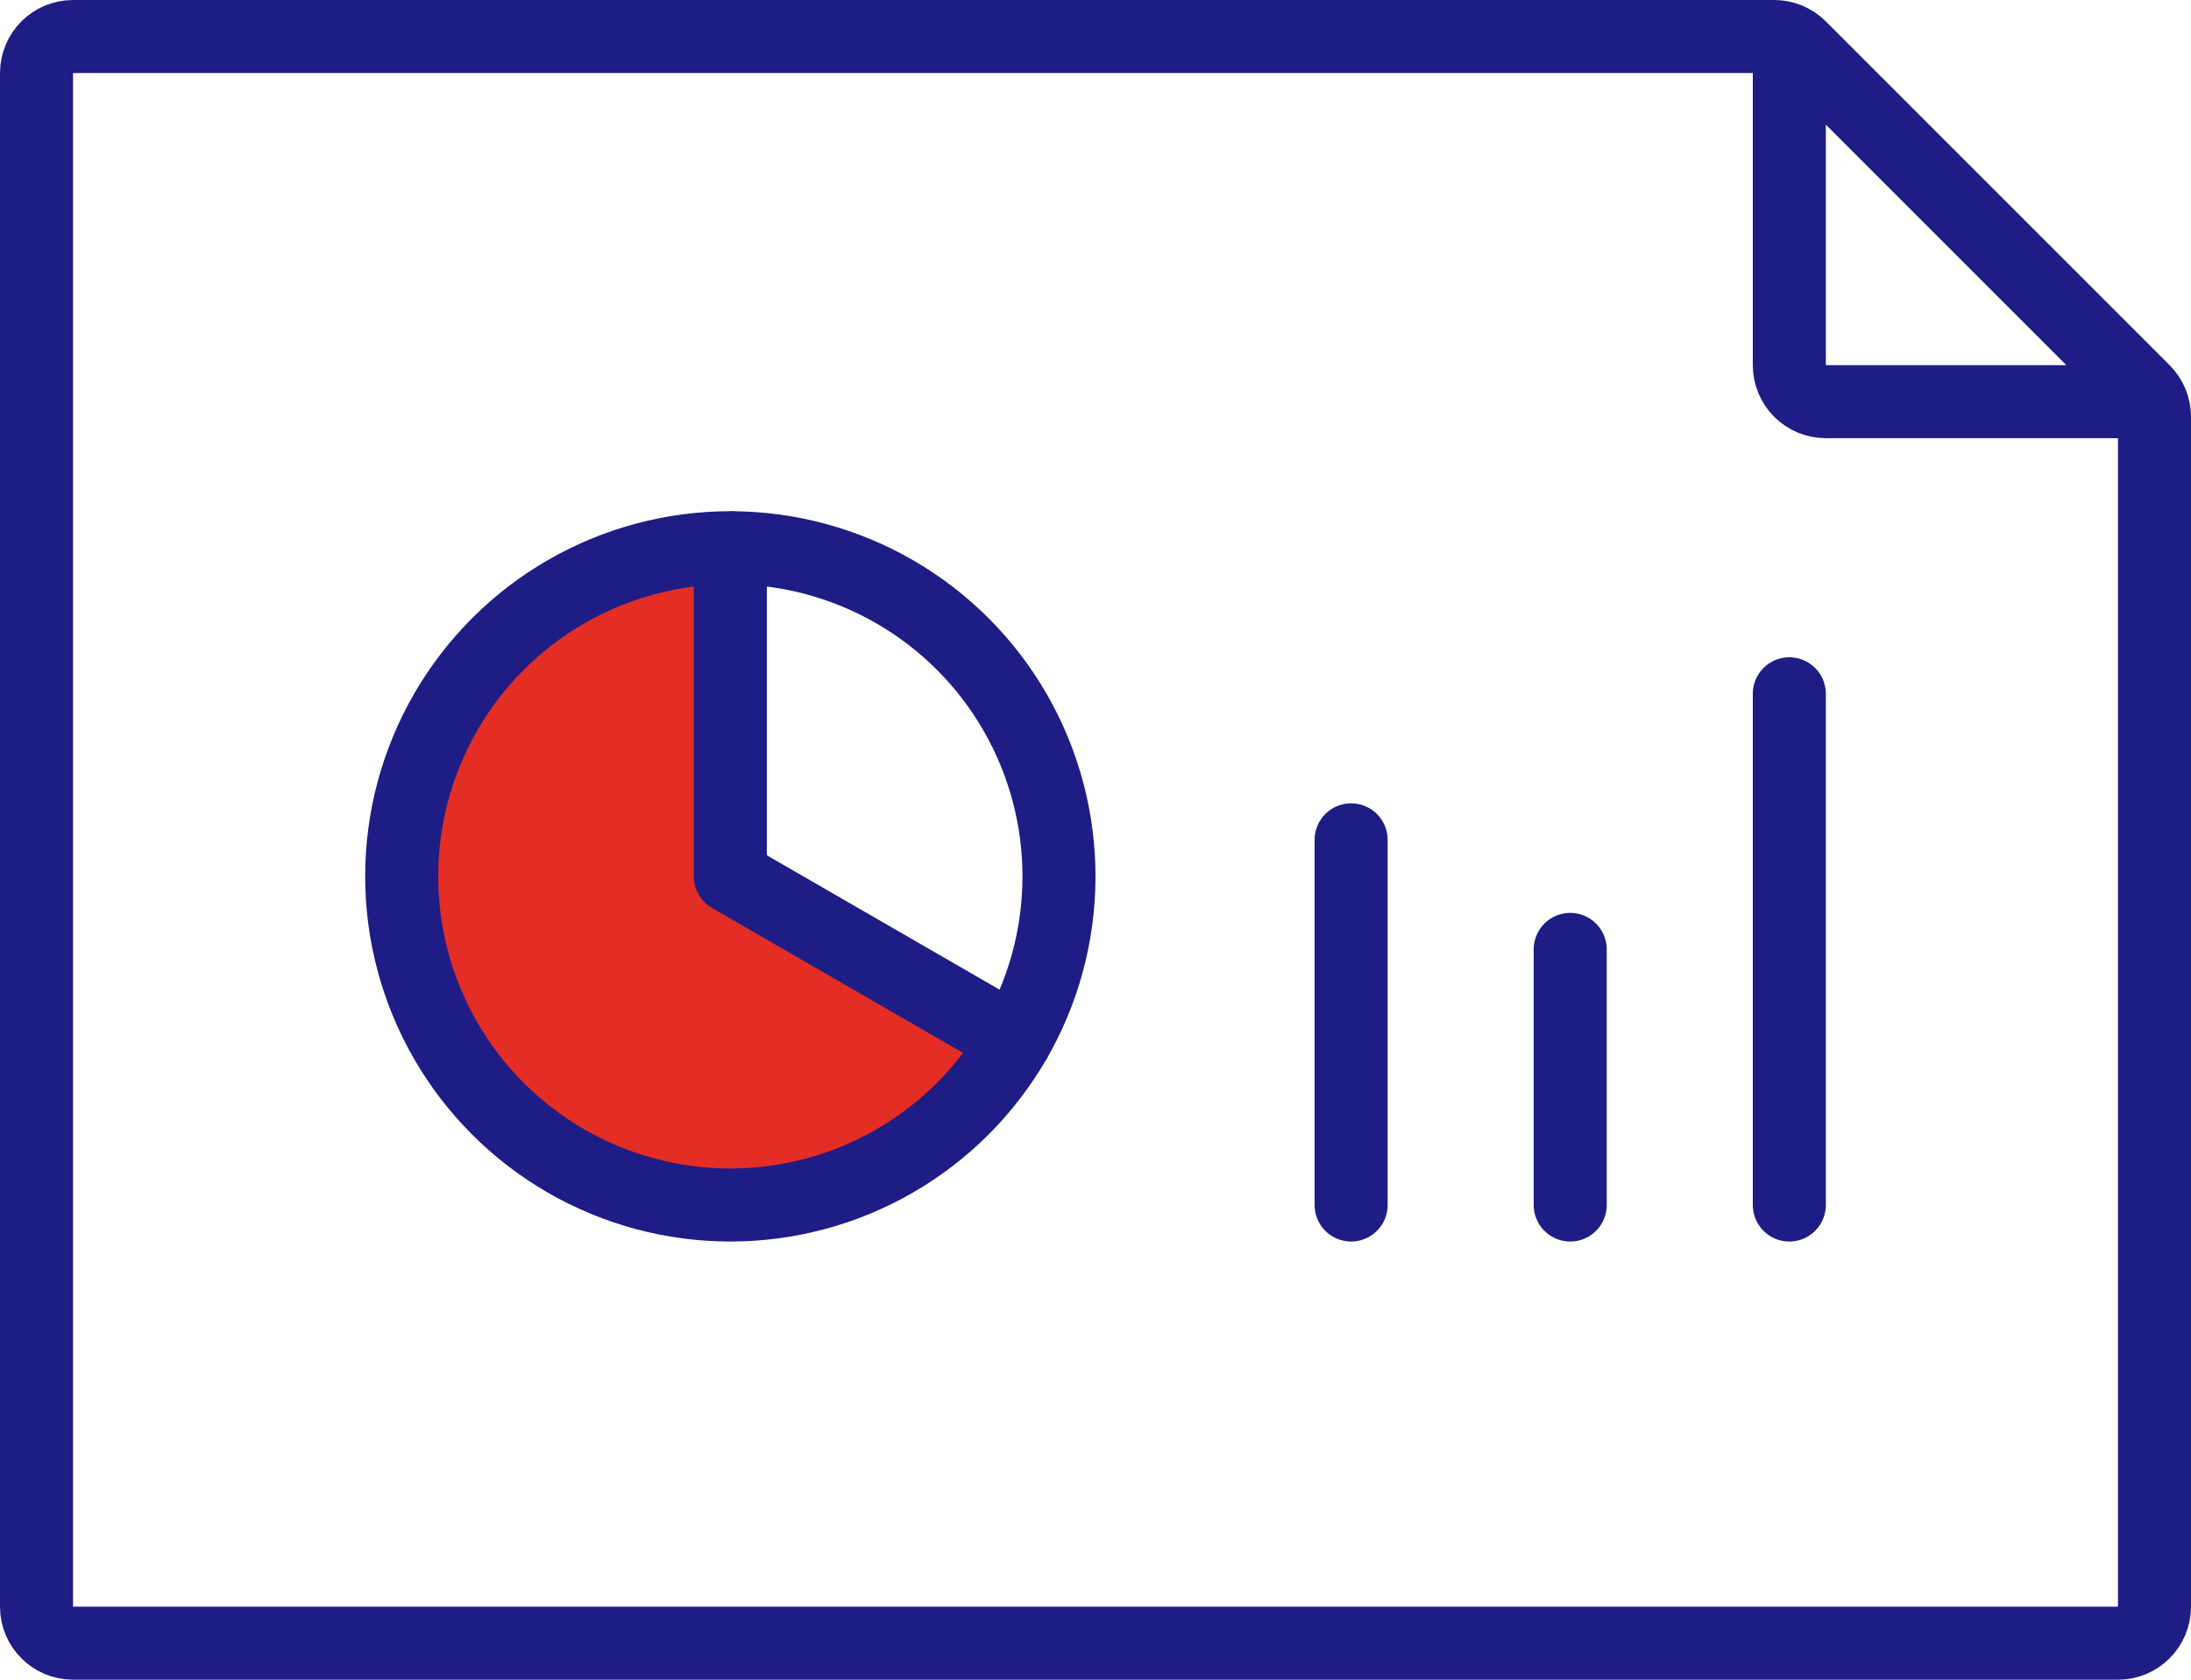 <svg width="60" height="46" viewBox="0 0 60 46" fill="none" xmlns="http://www.w3.org/2000/svg">
<path d="M59 11H50C49.448 11 49 10.552 49 10V1M48.586 1H2C1.448 1 1 1.448 1 2V44C1 44.552 1.448 45 2 45H58C58.552 45 59 44.552 59 44V11.414C59 11.149 58.895 10.895 58.707 10.707L49.293 1.293C49.105 1.105 48.851 1 48.586 1Z" stroke="#1E1D85" stroke-width="2"/>
<path d="M37 23L37 33" stroke="#1E1D85" stroke-width="2" stroke-linecap="round"/>
<path d="M49 19L49 33" stroke="#1E1D85" stroke-width="2" stroke-linecap="round"/>
<path d="M43 26V33" stroke="#1E1D85" stroke-width="2" stroke-linecap="round"/>
<path d="M20 15C18.42 15 16.868 15.416 15.5 16.206C14.132 16.996 12.996 18.132 12.206 19.5C11.416 20.868 11 22.42 11 24C11 25.58 11.416 27.132 12.206 28.5C12.996 29.868 14.132 31.004 15.5 31.794C16.868 32.584 18.42 33 20 33C21.58 33 23.132 32.584 24.5 31.794C25.868 31.004 27.004 29.868 27.794 28.5L20 24V15Z" fill="#E42D24" stroke="#1E1D85" stroke-width="2" stroke-linejoin="round"/>
<path d="M27.771 28.54C28.57 27.173 28.994 25.619 29 24.036C29.006 22.452 28.595 20.895 27.807 19.522C27.019 18.148 25.883 17.007 24.513 16.213C23.143 15.419 21.587 15.001 20.004 15" stroke="#1E1D85" stroke-width="2" stroke-linejoin="round"/>
</svg>
